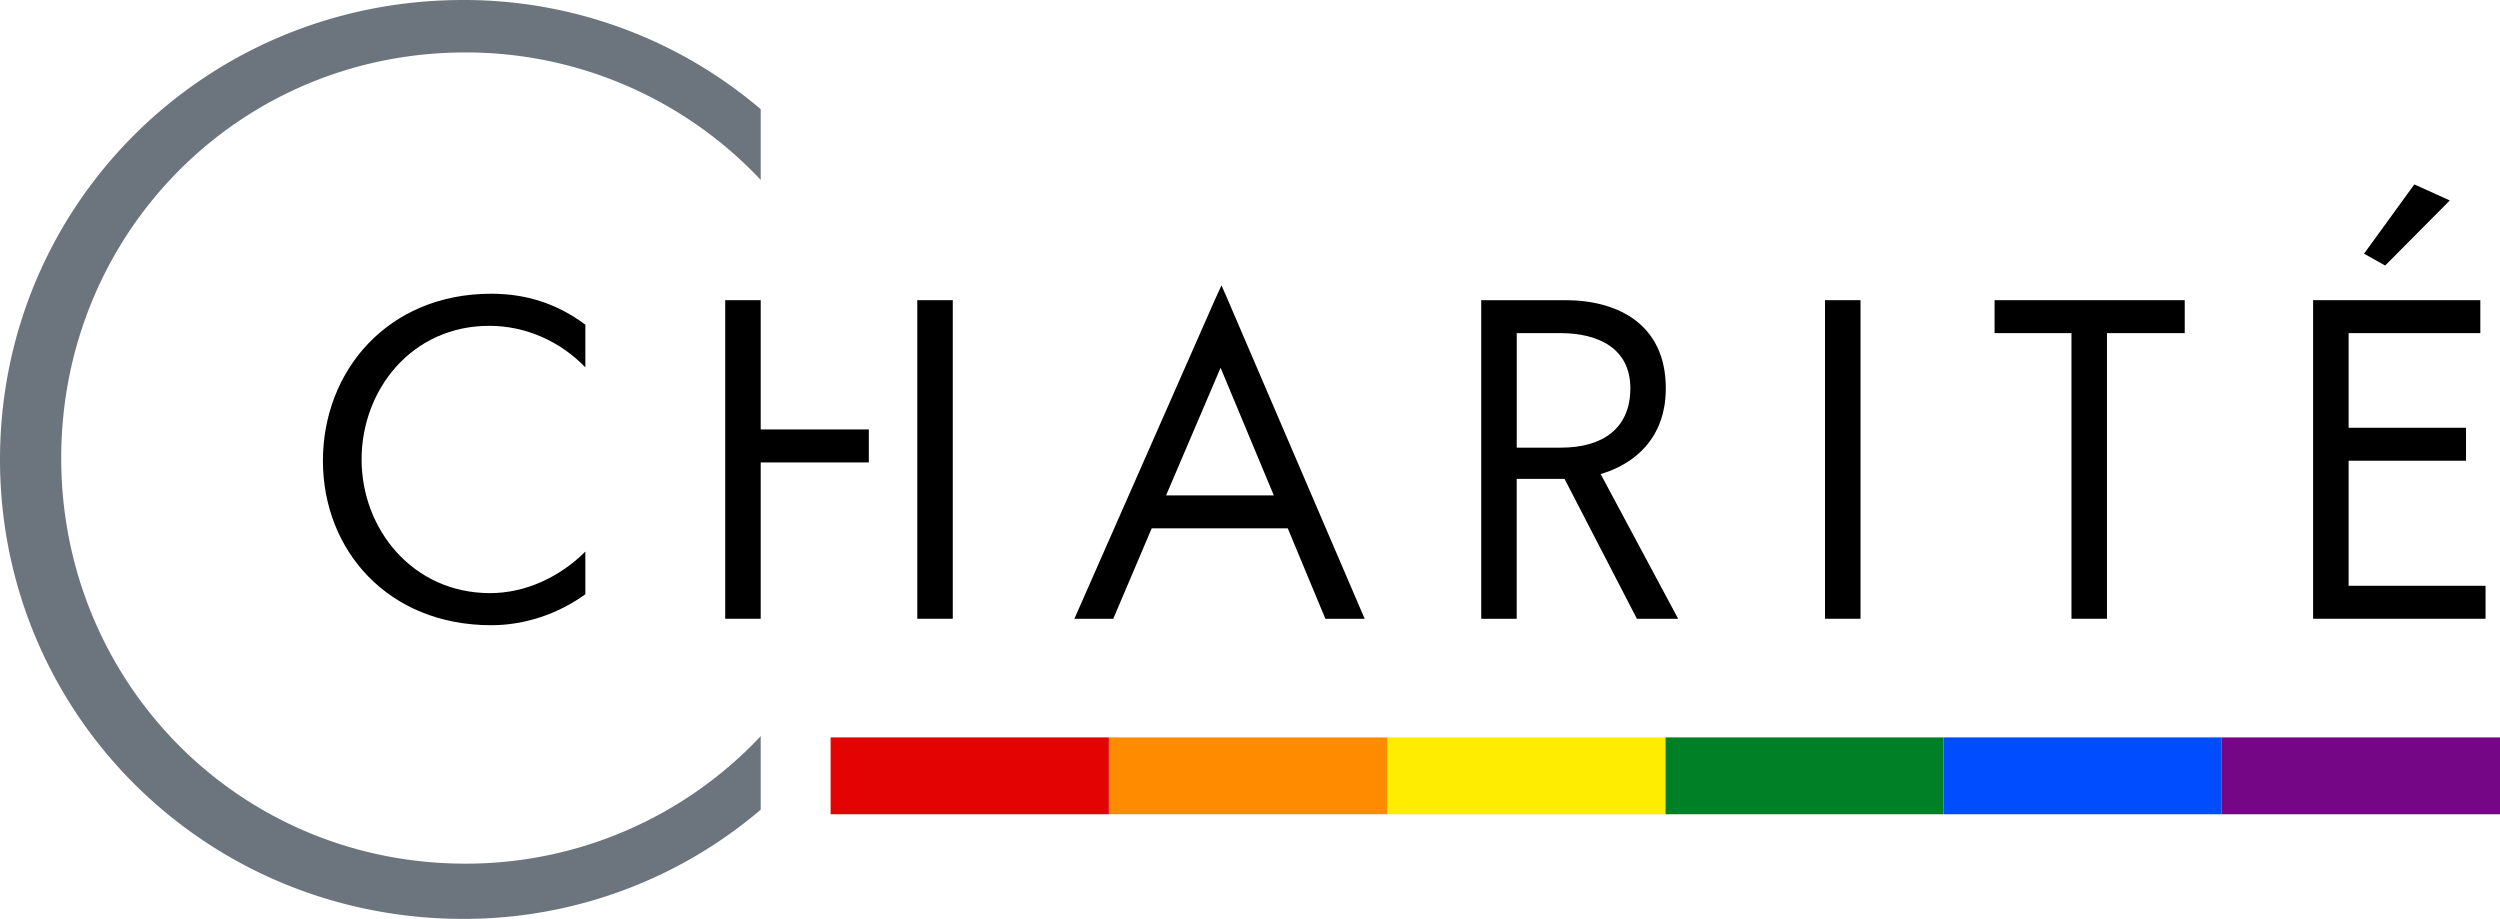 <?xml version="1.0" encoding="UTF-8"?>
<svg xmlns="http://www.w3.org/2000/svg" id="Ebene_1" data-name="Ebene 1" viewBox="0 0 2000 735.15">
  <defs>
    <style>.cls-1{fill-rule:evenodd;}.cls-2{fill:#6c757d;}.cls-3{fill:#750787;}.cls-4{fill:#004dff;}.cls-5{fill:#008026;}.cls-6{fill:#ffed00;}.cls-7{fill:#ff8c00;}.cls-8{fill:#e40303;}</style>
  </defs>
  <polygon points="1685.58 266.5 1747.78 266.5 1747.78 240.14 1595.66 240.14 1595.66 266.5 1657.18 266.5 1657.18 495.01 1685.58 495.01 1685.58 266.5"></polygon>
  <rect x="1460.02" y="240.14" width="28.4" height="254.87"></rect>
  <path class="cls-1" d="M1042.37,430.33H933.52l-30.76,72.35h-31.1L983.93,247.8l5.41-11.87,5.19,11.87L1103.9,502.68h-31.43ZM1031.22,404,988.63,301.88,945,404h86.2" transform="translate(-12.16 -7.66)"></path>
  <path class="cls-1" d="M1225.55,274.17v91.6h35.55c32.81,0,55.34-15.09,55.34-47.48s-26.32-44.12-55.68-44.12Zm67.13,112.75,62,115.76h-33l-57.89-111.9h-38.27v111.9h-28.38V247.8h67.28c41.93,0,80.38,19.17,80.38,70.49,0,40.59-25.77,60.88-52.15,68.63" transform="translate(-12.16 -7.66)"></path>
  <polygon points="1850.49 495.01 1988.43 495.01 1988.43 468.64 1878.89 468.64 1878.89 368.58 1972.82 368.58 1972.82 342.21 1878.89 342.21 1878.89 266.5 1984.26 266.5 1984.26 240.14 1850.49 240.14 1850.49 495.01"></polygon>
  <polygon points="1931.46 147.52 1891.23 202.96 1908.12 212.42 1959.84 160.36 1931.46 147.52"></polygon>
  <polygon points="608.56 343.56 695.06 343.56 695.06 369.94 608.56 369.94 608.56 495.01 580.17 495.01 580.17 240.14 608.56 240.14 608.56 343.56"></polygon>
  <rect x="733.83" y="240.14" width="28.39" height="254.87"></rect>
  <path class="cls-2" d="M12.16,375.24c0-203,163.54-367.58,370.71-367.58A366.15,366.15,0,0,1,620.72,95v56.6A323.52,323.52,0,0,0,384.58,49.62C203,49.62,61.13,194.89,61.13,374.1s142,324.48,323.45,324.48a323.48,323.48,0,0,0,236.14-102v58.86a366,366,0,0,1-237.85,87.33c-207,0-370.71-164.57-370.71-367.58" transform="translate(-12.16 -7.66)"></path>
  <path d="M480.44,267.41c-22.41-16.74-47.18-24.77-75.3-24.77-82.84,0-134.64,61.83-134.64,133.6s52.2,131.59,134.64,131.59c26.76,0,53.54-9,75.3-24.76V448.92c-20.16,20.16-47.62,33.24-76.19,33.24-61.92,0-102.82-51.15-102.82-106.92s40.11-106.92,102.14-106.92c29.25,0,56.71,12.38,76.87,33.21V267.41" transform="translate(-12.16 -7.66)"></path>
  <rect class="cls-3" x="1777.42" y="589.92" width="222.58" height="61.49"></rect>
  <rect class="cls-4" x="1554.83" y="589.92" width="222.58" height="61.49"></rect>
  <rect class="cls-5" x="1332.25" y="589.92" width="222.58" height="61.49"></rect>
  <rect class="cls-6" x="1109.66" y="589.92" width="222.58" height="61.49"></rect>
  <rect class="cls-7" x="887.08" y="589.92" width="222.58" height="61.49"></rect>
  <rect class="cls-8" x="664.49" y="589.92" width="222.58" height="61.49"></rect>
</svg>
